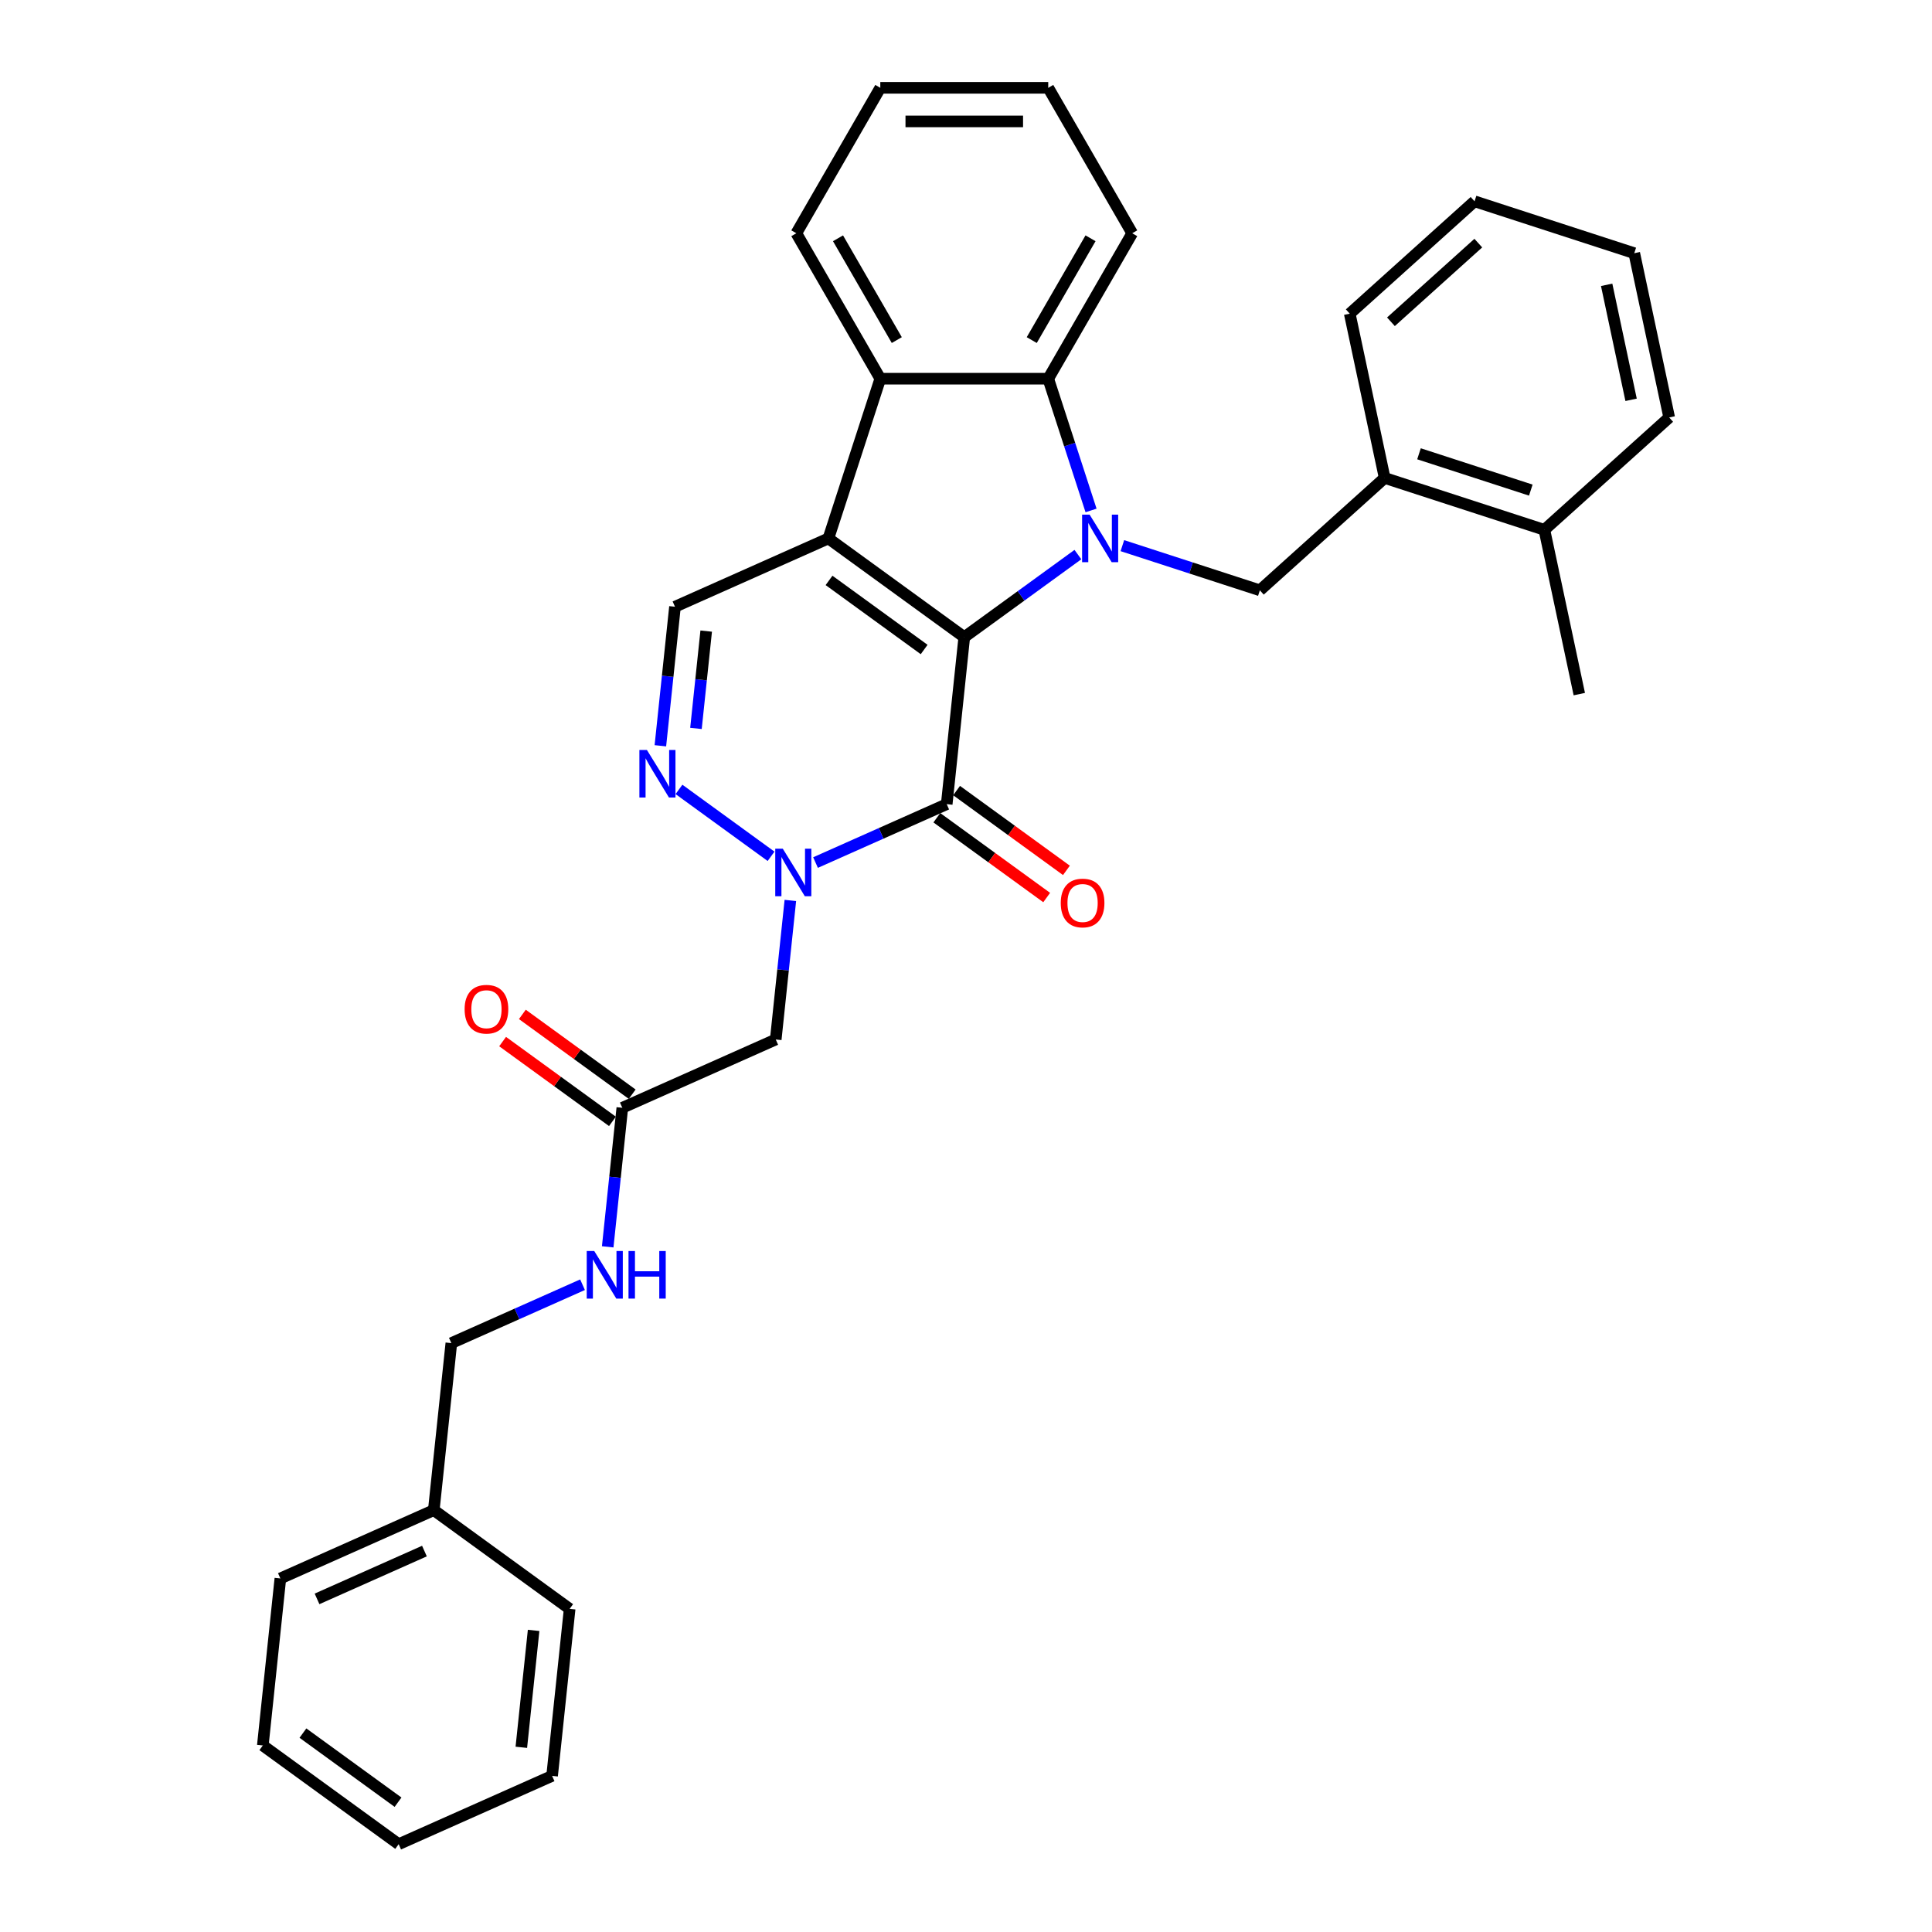 <?xml version='1.0' encoding='iso-8859-1'?>
<svg version='1.1' baseProfile='full'
              xmlns='http://www.w3.org/2000/svg'
                      xmlns:rdkit='http://www.rdkit.org/xml'
                      xmlns:xlink='http://www.w3.org/1999/xlink'
                  xml:space='preserve'
width='1000px' height='1000px' viewBox='0 0 1000 1000'>
<!-- END OF HEADER -->
<rect style='opacity:1.0;fill:#FFFFFF;stroke:none' width='1000' height='1000' x='0' y='0'> </rect>
<path class='bond-0' d='M 499.105,329.78 L 528.513,308.414' style='fill:none;fill-rule:evenodd;stroke:#000000;stroke-width:6px;stroke-linecap:butt;stroke-linejoin:miter;stroke-opacity:1' />
<path class='bond-0' d='M 528.513,308.414 L 557.92,287.048' style='fill:none;fill-rule:evenodd;stroke:#0000FF;stroke-width:6px;stroke-linecap:butt;stroke-linejoin:miter;stroke-opacity:1' />
<path class='bond-1' d='M 499.105,329.78 L 428.78,278.686' style='fill:none;fill-rule:evenodd;stroke:#000000;stroke-width:6px;stroke-linecap:butt;stroke-linejoin:miter;stroke-opacity:1' />
<path class='bond-1' d='M 478.337,336.181 L 429.11,300.415' style='fill:none;fill-rule:evenodd;stroke:#000000;stroke-width:6px;stroke-linecap:butt;stroke-linejoin:miter;stroke-opacity:1' />
<path class='bond-2' d='M 499.105,329.78 L 490.019,416.229' style='fill:none;fill-rule:evenodd;stroke:#000000;stroke-width:6px;stroke-linecap:butt;stroke-linejoin:miter;stroke-opacity:1' />
<path class='bond-5' d='M 564.724,264.204 L 553.646,230.109' style='fill:none;fill-rule:evenodd;stroke:#0000FF;stroke-width:6px;stroke-linecap:butt;stroke-linejoin:miter;stroke-opacity:1' />
<path class='bond-5' d='M 553.646,230.109 L 542.568,196.015' style='fill:none;fill-rule:evenodd;stroke:#000000;stroke-width:6px;stroke-linecap:butt;stroke-linejoin:miter;stroke-opacity:1' />
<path class='bond-8' d='M 580.938,282.425 L 616.52,293.986' style='fill:none;fill-rule:evenodd;stroke:#0000FF;stroke-width:6px;stroke-linecap:butt;stroke-linejoin:miter;stroke-opacity:1' />
<path class='bond-8' d='M 616.52,293.986 L 652.101,305.548' style='fill:none;fill-rule:evenodd;stroke:#000000;stroke-width:6px;stroke-linecap:butt;stroke-linejoin:miter;stroke-opacity:1' />
<path class='bond-6' d='M 428.78,278.686 L 455.642,196.015' style='fill:none;fill-rule:evenodd;stroke:#000000;stroke-width:6px;stroke-linecap:butt;stroke-linejoin:miter;stroke-opacity:1' />
<path class='bond-7' d='M 428.78,278.686 L 349.37,314.042' style='fill:none;fill-rule:evenodd;stroke:#000000;stroke-width:6px;stroke-linecap:butt;stroke-linejoin:miter;stroke-opacity:1' />
<path class='bond-3' d='M 490.019,416.229 L 456.068,431.345' style='fill:none;fill-rule:evenodd;stroke:#000000;stroke-width:6px;stroke-linecap:butt;stroke-linejoin:miter;stroke-opacity:1' />
<path class='bond-3' d='M 456.068,431.345 L 422.117,446.461' style='fill:none;fill-rule:evenodd;stroke:#0000FF;stroke-width:6px;stroke-linecap:butt;stroke-linejoin:miter;stroke-opacity:1' />
<path class='bond-12' d='M 484.909,423.262 L 513.335,443.914' style='fill:none;fill-rule:evenodd;stroke:#000000;stroke-width:6px;stroke-linecap:butt;stroke-linejoin:miter;stroke-opacity:1' />
<path class='bond-12' d='M 513.335,443.914 L 541.76,464.566' style='fill:none;fill-rule:evenodd;stroke:#FF0000;stroke-width:6px;stroke-linecap:butt;stroke-linejoin:miter;stroke-opacity:1' />
<path class='bond-12' d='M 495.128,409.197 L 523.553,429.849' style='fill:none;fill-rule:evenodd;stroke:#000000;stroke-width:6px;stroke-linecap:butt;stroke-linejoin:miter;stroke-opacity:1' />
<path class='bond-12' d='M 523.553,429.849 L 551.979,450.502' style='fill:none;fill-rule:evenodd;stroke:#FF0000;stroke-width:6px;stroke-linecap:butt;stroke-linejoin:miter;stroke-opacity:1' />
<path class='bond-4' d='M 399.099,443.224 L 351.437,408.595' style='fill:none;fill-rule:evenodd;stroke:#0000FF;stroke-width:6px;stroke-linecap:butt;stroke-linejoin:miter;stroke-opacity:1' />
<path class='bond-9' d='M 409.086,466.067 L 405.304,502.051' style='fill:none;fill-rule:evenodd;stroke:#0000FF;stroke-width:6px;stroke-linecap:butt;stroke-linejoin:miter;stroke-opacity:1' />
<path class='bond-9' d='M 405.304,502.051 L 401.522,538.035' style='fill:none;fill-rule:evenodd;stroke:#000000;stroke-width:6px;stroke-linecap:butt;stroke-linejoin:miter;stroke-opacity:1' />
<path class='bond-32' d='M 341.806,386.01 L 345.588,350.026' style='fill:none;fill-rule:evenodd;stroke:#0000FF;stroke-width:6px;stroke-linecap:butt;stroke-linejoin:miter;stroke-opacity:1' />
<path class='bond-32' d='M 345.588,350.026 L 349.37,314.042' style='fill:none;fill-rule:evenodd;stroke:#000000;stroke-width:6px;stroke-linecap:butt;stroke-linejoin:miter;stroke-opacity:1' />
<path class='bond-32' d='M 360.23,377.032 L 362.878,351.843' style='fill:none;fill-rule:evenodd;stroke:#0000FF;stroke-width:6px;stroke-linecap:butt;stroke-linejoin:miter;stroke-opacity:1' />
<path class='bond-32' d='M 362.878,351.843 L 365.525,326.654' style='fill:none;fill-rule:evenodd;stroke:#000000;stroke-width:6px;stroke-linecap:butt;stroke-linejoin:miter;stroke-opacity:1' />
<path class='bond-17' d='M 542.568,196.015 L 586.031,120.735' style='fill:none;fill-rule:evenodd;stroke:#000000;stroke-width:6px;stroke-linecap:butt;stroke-linejoin:miter;stroke-opacity:1' />
<path class='bond-17' d='M 534.031,176.03 L 564.455,123.334' style='fill:none;fill-rule:evenodd;stroke:#000000;stroke-width:6px;stroke-linecap:butt;stroke-linejoin:miter;stroke-opacity:1' />
<path class='bond-33' d='M 542.568,196.015 L 455.642,196.015' style='fill:none;fill-rule:evenodd;stroke:#000000;stroke-width:6px;stroke-linecap:butt;stroke-linejoin:miter;stroke-opacity:1' />
<path class='bond-18' d='M 455.642,196.015 L 412.179,120.735' style='fill:none;fill-rule:evenodd;stroke:#000000;stroke-width:6px;stroke-linecap:butt;stroke-linejoin:miter;stroke-opacity:1' />
<path class='bond-18' d='M 464.178,176.03 L 433.754,123.334' style='fill:none;fill-rule:evenodd;stroke:#000000;stroke-width:6px;stroke-linecap:butt;stroke-linejoin:miter;stroke-opacity:1' />
<path class='bond-11' d='M 652.101,305.548 L 716.699,247.383' style='fill:none;fill-rule:evenodd;stroke:#000000;stroke-width:6px;stroke-linecap:butt;stroke-linejoin:miter;stroke-opacity:1' />
<path class='bond-10' d='M 401.522,538.035 L 322.111,573.391' style='fill:none;fill-rule:evenodd;stroke:#000000;stroke-width:6px;stroke-linecap:butt;stroke-linejoin:miter;stroke-opacity:1' />
<path class='bond-13' d='M 322.111,573.391 L 318.329,609.375' style='fill:none;fill-rule:evenodd;stroke:#000000;stroke-width:6px;stroke-linecap:butt;stroke-linejoin:miter;stroke-opacity:1' />
<path class='bond-13' d='M 318.329,609.375 L 314.547,645.359' style='fill:none;fill-rule:evenodd;stroke:#0000FF;stroke-width:6px;stroke-linecap:butt;stroke-linejoin:miter;stroke-opacity:1' />
<path class='bond-14' d='M 327.22,566.358 L 298.795,545.706' style='fill:none;fill-rule:evenodd;stroke:#000000;stroke-width:6px;stroke-linecap:butt;stroke-linejoin:miter;stroke-opacity:1' />
<path class='bond-14' d='M 298.795,545.706 L 270.369,525.054' style='fill:none;fill-rule:evenodd;stroke:#FF0000;stroke-width:6px;stroke-linecap:butt;stroke-linejoin:miter;stroke-opacity:1' />
<path class='bond-14' d='M 317.002,580.423 L 288.576,559.771' style='fill:none;fill-rule:evenodd;stroke:#000000;stroke-width:6px;stroke-linecap:butt;stroke-linejoin:miter;stroke-opacity:1' />
<path class='bond-14' d='M 288.576,559.771 L 260.151,539.119' style='fill:none;fill-rule:evenodd;stroke:#FF0000;stroke-width:6px;stroke-linecap:butt;stroke-linejoin:miter;stroke-opacity:1' />
<path class='bond-15' d='M 716.699,247.383 L 799.371,274.244' style='fill:none;fill-rule:evenodd;stroke:#000000;stroke-width:6px;stroke-linecap:butt;stroke-linejoin:miter;stroke-opacity:1' />
<path class='bond-15' d='M 734.472,234.878 L 792.342,253.681' style='fill:none;fill-rule:evenodd;stroke:#000000;stroke-width:6px;stroke-linecap:butt;stroke-linejoin:miter;stroke-opacity:1' />
<path class='bond-20' d='M 716.699,247.383 L 698.626,162.356' style='fill:none;fill-rule:evenodd;stroke:#000000;stroke-width:6px;stroke-linecap:butt;stroke-linejoin:miter;stroke-opacity:1' />
<path class='bond-16' d='M 301.516,664.965 L 267.565,680.081' style='fill:none;fill-rule:evenodd;stroke:#0000FF;stroke-width:6px;stroke-linecap:butt;stroke-linejoin:miter;stroke-opacity:1' />
<path class='bond-16' d='M 267.565,680.081 L 233.614,695.196' style='fill:none;fill-rule:evenodd;stroke:#000000;stroke-width:6px;stroke-linecap:butt;stroke-linejoin:miter;stroke-opacity:1' />
<path class='bond-21' d='M 799.371,274.244 L 817.444,359.271' style='fill:none;fill-rule:evenodd;stroke:#000000;stroke-width:6px;stroke-linecap:butt;stroke-linejoin:miter;stroke-opacity:1' />
<path class='bond-22' d='M 799.371,274.244 L 863.969,216.08' style='fill:none;fill-rule:evenodd;stroke:#000000;stroke-width:6px;stroke-linecap:butt;stroke-linejoin:miter;stroke-opacity:1' />
<path class='bond-19' d='M 233.614,695.196 L 224.528,781.646' style='fill:none;fill-rule:evenodd;stroke:#000000;stroke-width:6px;stroke-linecap:butt;stroke-linejoin:miter;stroke-opacity:1' />
<path class='bond-26' d='M 586.031,120.735 L 542.568,45.455' style='fill:none;fill-rule:evenodd;stroke:#000000;stroke-width:6px;stroke-linecap:butt;stroke-linejoin:miter;stroke-opacity:1' />
<path class='bond-25' d='M 412.179,120.735 L 455.642,45.455' style='fill:none;fill-rule:evenodd;stroke:#000000;stroke-width:6px;stroke-linecap:butt;stroke-linejoin:miter;stroke-opacity:1' />
<path class='bond-23' d='M 224.528,781.646 L 145.117,817.002' style='fill:none;fill-rule:evenodd;stroke:#000000;stroke-width:6px;stroke-linecap:butt;stroke-linejoin:miter;stroke-opacity:1' />
<path class='bond-23' d='M 219.687,802.832 L 164.1,827.581' style='fill:none;fill-rule:evenodd;stroke:#000000;stroke-width:6px;stroke-linecap:butt;stroke-linejoin:miter;stroke-opacity:1' />
<path class='bond-24' d='M 224.528,781.646 L 294.852,832.74' style='fill:none;fill-rule:evenodd;stroke:#000000;stroke-width:6px;stroke-linecap:butt;stroke-linejoin:miter;stroke-opacity:1' />
<path class='bond-27' d='M 698.626,162.356 L 763.225,104.192' style='fill:none;fill-rule:evenodd;stroke:#000000;stroke-width:6px;stroke-linecap:butt;stroke-linejoin:miter;stroke-opacity:1' />
<path class='bond-27' d='M 719.949,166.551 L 765.168,125.836' style='fill:none;fill-rule:evenodd;stroke:#000000;stroke-width:6px;stroke-linecap:butt;stroke-linejoin:miter;stroke-opacity:1' />
<path class='bond-35' d='M 863.969,216.08 L 845.896,131.053' style='fill:none;fill-rule:evenodd;stroke:#000000;stroke-width:6px;stroke-linecap:butt;stroke-linejoin:miter;stroke-opacity:1' />
<path class='bond-35' d='M 844.253,206.94 L 831.602,147.422' style='fill:none;fill-rule:evenodd;stroke:#000000;stroke-width:6px;stroke-linecap:butt;stroke-linejoin:miter;stroke-opacity:1' />
<path class='bond-29' d='M 145.117,817.002 L 136.031,903.452' style='fill:none;fill-rule:evenodd;stroke:#000000;stroke-width:6px;stroke-linecap:butt;stroke-linejoin:miter;stroke-opacity:1' />
<path class='bond-30' d='M 294.852,832.74 L 285.766,919.19' style='fill:none;fill-rule:evenodd;stroke:#000000;stroke-width:6px;stroke-linecap:butt;stroke-linejoin:miter;stroke-opacity:1' />
<path class='bond-30' d='M 276.199,843.89 L 269.839,904.405' style='fill:none;fill-rule:evenodd;stroke:#000000;stroke-width:6px;stroke-linecap:butt;stroke-linejoin:miter;stroke-opacity:1' />
<path class='bond-34' d='M 455.642,45.455 L 542.568,45.455' style='fill:none;fill-rule:evenodd;stroke:#000000;stroke-width:6px;stroke-linecap:butt;stroke-linejoin:miter;stroke-opacity:1' />
<path class='bond-34' d='M 468.681,62.84 L 529.529,62.84' style='fill:none;fill-rule:evenodd;stroke:#000000;stroke-width:6px;stroke-linecap:butt;stroke-linejoin:miter;stroke-opacity:1' />
<path class='bond-28' d='M 763.225,104.192 L 845.896,131.053' style='fill:none;fill-rule:evenodd;stroke:#000000;stroke-width:6px;stroke-linecap:butt;stroke-linejoin:miter;stroke-opacity:1' />
<path class='bond-36' d='M 136.031,903.452 L 206.355,954.545' style='fill:none;fill-rule:evenodd;stroke:#000000;stroke-width:6px;stroke-linecap:butt;stroke-linejoin:miter;stroke-opacity:1' />
<path class='bond-36' d='M 156.798,897.051 L 206.025,932.816' style='fill:none;fill-rule:evenodd;stroke:#000000;stroke-width:6px;stroke-linecap:butt;stroke-linejoin:miter;stroke-opacity:1' />
<path class='bond-31' d='M 285.766,919.19 L 206.355,954.545' style='fill:none;fill-rule:evenodd;stroke:#000000;stroke-width:6px;stroke-linecap:butt;stroke-linejoin:miter;stroke-opacity:1' />
<path  class='atom-1' d='M 563.988 266.377
L 572.055 279.416
Q 572.854 280.703, 574.141 283.032
Q 575.427 285.362, 575.497 285.501
L 575.497 266.377
L 578.765 266.377
L 578.765 290.995
L 575.392 290.995
L 566.735 276.739
Q 565.726 275.07, 564.648 273.157
Q 563.605 271.245, 563.292 270.654
L 563.292 290.995
L 560.094 290.995
L 560.094 266.377
L 563.988 266.377
' fill='#0000FF'/>
<path  class='atom-4' d='M 405.166 439.277
L 413.233 452.315
Q 414.033 453.602, 415.319 455.932
Q 416.606 458.261, 416.675 458.4
L 416.675 439.277
L 419.944 439.277
L 419.944 463.894
L 416.571 463.894
L 407.913 449.638
Q 406.905 447.969, 405.827 446.057
Q 404.784 444.144, 404.471 443.553
L 404.471 463.894
L 401.272 463.894
L 401.272 439.277
L 405.166 439.277
' fill='#0000FF'/>
<path  class='atom-5' d='M 334.842 388.183
L 342.909 401.222
Q 343.708 402.508, 344.995 404.838
Q 346.281 407.167, 346.351 407.307
L 346.351 388.183
L 349.619 388.183
L 349.619 412.8
L 346.247 412.8
L 337.589 398.544
Q 336.58 396.875, 335.502 394.963
Q 334.459 393.051, 334.146 392.46
L 334.146 412.8
L 330.948 412.8
L 330.948 388.183
L 334.842 388.183
' fill='#0000FF'/>
<path  class='atom-13' d='M 549.043 467.393
Q 549.043 461.482, 551.963 458.178
Q 554.884 454.875, 560.343 454.875
Q 565.802 454.875, 568.723 458.178
Q 571.643 461.482, 571.643 467.393
Q 571.643 473.373, 568.688 476.781
Q 565.733 480.153, 560.343 480.153
Q 554.919 480.153, 551.963 476.781
Q 549.043 473.408, 549.043 467.393
M 560.343 477.372
Q 564.098 477.372, 566.115 474.868
Q 568.166 472.33, 568.166 467.393
Q 568.166 462.56, 566.115 460.126
Q 564.098 457.657, 560.343 457.657
Q 556.588 457.657, 554.536 460.091
Q 552.52 462.525, 552.52 467.393
Q 552.52 472.365, 554.536 474.868
Q 556.588 477.372, 560.343 477.372
' fill='#FF0000'/>
<path  class='atom-14' d='M 307.583 647.532
L 315.65 660.571
Q 316.45 661.857, 317.736 664.187
Q 319.023 666.516, 319.092 666.656
L 319.092 647.532
L 322.361 647.532
L 322.361 672.149
L 318.988 672.149
L 310.33 657.893
Q 309.322 656.224, 308.244 654.312
Q 307.201 652.4, 306.888 651.809
L 306.888 672.149
L 303.689 672.149
L 303.689 647.532
L 307.583 647.532
' fill='#0000FF'/>
<path  class='atom-14' d='M 325.316 647.532
L 328.654 647.532
L 328.654 657.998
L 341.241 657.998
L 341.241 647.532
L 344.579 647.532
L 344.579 672.149
L 341.241 672.149
L 341.241 660.779
L 328.654 660.779
L 328.654 672.149
L 325.316 672.149
L 325.316 647.532
' fill='#0000FF'/>
<path  class='atom-15' d='M 240.486 522.367
Q 240.486 516.456, 243.407 513.153
Q 246.328 509.849, 251.786 509.849
Q 257.245 509.849, 260.166 513.153
Q 263.087 516.456, 263.087 522.367
Q 263.087 528.347, 260.131 531.755
Q 257.176 535.127, 251.786 535.127
Q 246.362 535.127, 243.407 531.755
Q 240.486 528.382, 240.486 522.367
M 251.786 532.346
Q 255.542 532.346, 257.558 529.842
Q 259.61 527.304, 259.61 522.367
Q 259.61 517.534, 257.558 515.1
Q 255.542 512.631, 251.786 512.631
Q 248.031 512.631, 245.98 515.065
Q 243.963 517.499, 243.963 522.367
Q 243.963 527.339, 245.98 529.842
Q 248.031 532.346, 251.786 532.346
' fill='#FF0000'/>
</svg>
